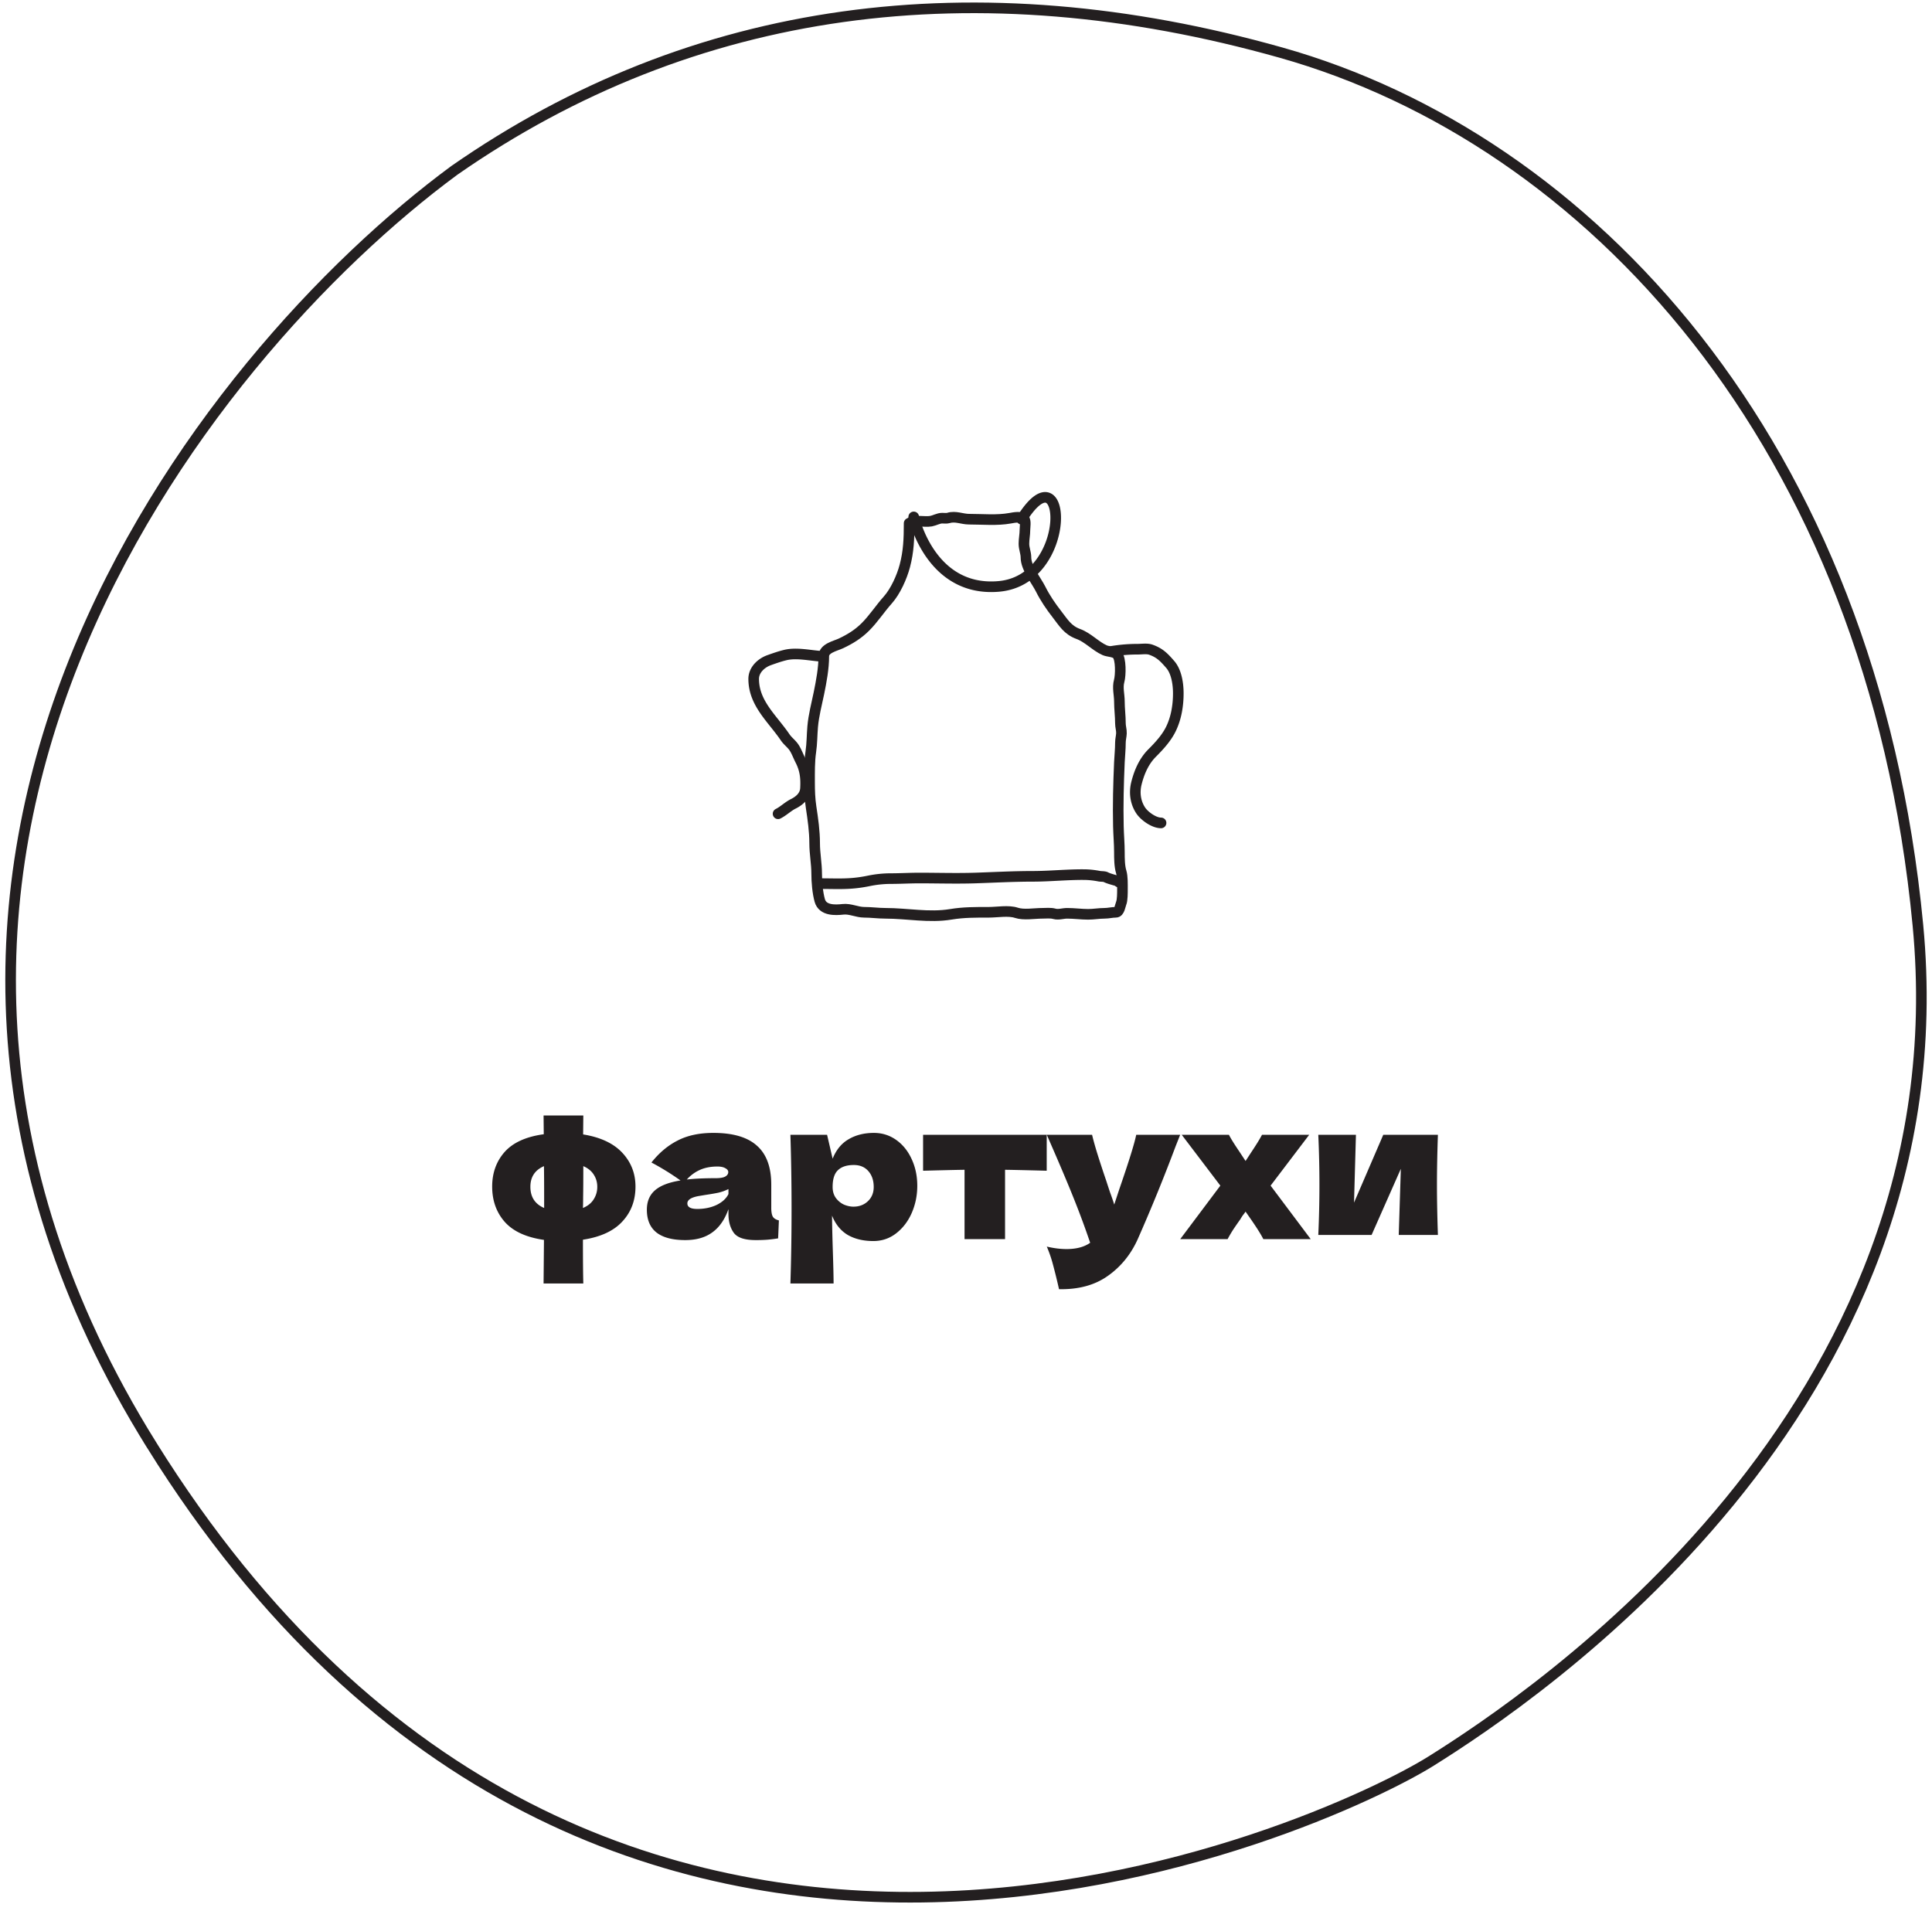 <svg width="182" height="180" fill="none" xmlns="http://www.w3.org/2000/svg"><path d="M59.864 111.788c0 1.308-.414 2.406-1.242 3.294-.816.888-2.052 1.458-3.708 1.71 0 1.896.012 3.27.036 4.122h-3.744l.036-4.104c-1.668-.24-2.898-.804-3.69-1.692-.792-.9-1.188-2.01-1.188-3.33 0-1.284.39-2.37 1.17-3.258.792-.888 2.022-1.446 3.69-1.674l-.018-1.764h3.744l-.018 1.782c1.632.264 2.862.84 3.69 1.728.828.888 1.242 1.95 1.242 3.186zm-9.9.018c0 .96.432 1.626 1.296 1.998v-1.008c0-1.308-.006-2.286-.018-2.934-.852.372-1.278 1.02-1.278 1.944zm4.95 1.998c.456-.192.792-.462 1.008-.81a2.12 2.12 0 00.342-1.188c0-.42-.108-.798-.324-1.134-.216-.348-.546-.618-.99-.81 0 1.32-.006 2.298-.018 2.934 0 .444-.006.78-.018 1.008zm17.74-.054c0 .408.049.696.145.864.095.168.287.288.575.36l-.072 1.692c-.384.06-.72.102-1.008.126a13.55 13.55 0 01-1.115.036c-1.032 0-1.716-.228-2.053-.684-.336-.468-.504-1.062-.504-1.782v-.45c-.347.984-.858 1.716-1.53 2.196-.66.48-1.505.72-2.537.72-1.2 0-2.107-.24-2.719-.72-.6-.48-.9-1.194-.9-2.142 0-.78.258-1.392.775-1.836.516-.444 1.314-.75 2.394-.918a24.159 24.159 0 00-2.737-1.692c.72-.912 1.542-1.602 2.466-2.07.924-.48 2.046-.72 3.367-.72 1.848 0 3.216.402 4.104 1.206.9.792 1.35 2.016 1.35 3.672v2.142zm-5.075-3.852c-.612 0-1.152.102-1.62.306a3.68 3.68 0 00-1.26.918c.72-.084 1.62-.126 2.7-.126.444 0 .755-.054.936-.162.18-.108.27-.246.27-.414 0-.144-.09-.264-.27-.36-.18-.108-.432-.162-.756-.162zm-1.89 3.996c.672 0 1.278-.126 1.818-.378.54-.264.911-.606 1.115-1.026v-.468a4.473 4.473 0 01-.954.342c-.348.072-.768.144-1.26.216l-.648.108c-.672.132-1.008.36-1.008.684 0 .348.313.522.937.522zm16.635-7.164c.78 0 1.482.222 2.106.666.624.444 1.11 1.05 1.458 1.818.348.756.522 1.59.522 2.502 0 .9-.174 1.752-.522 2.556-.348.792-.84 1.434-1.476 1.926-.624.48-1.338.72-2.142.72-.936 0-1.74-.192-2.412-.576-.66-.396-1.152-1.002-1.476-1.818 0 .684.024 1.782.072 3.294.048 1.464.072 2.496.072 3.096h-4.068c.072-2.232.108-4.566.108-7.002s-.036-4.77-.108-7.002h3.456l.522 2.25c.336-.84.84-1.452 1.512-1.836.672-.396 1.464-.594 2.376-.594zm-1.926 6.948c.54 0 .99-.168 1.35-.504.372-.348.558-.798.558-1.35 0-.612-.168-1.11-.504-1.494-.336-.384-.792-.576-1.368-.576-.66 0-1.158.162-1.494.486-.336.312-.504.84-.504 1.584 0 .42.108.774.324 1.062.216.276.474.48.774.612.3.12.588.18.864.18zm18.205-3.384c-1.8-.048-3.108-.078-3.924-.09v6.534h-3.816v-6.534c-.804.012-2.106.042-3.906.09v-3.384h11.646v3.384zm12.572-3.384l-.414 1.044a165.218 165.218 0 01-3.582 8.784c-.648 1.44-1.584 2.592-2.808 3.456-1.224.876-2.76 1.296-4.608 1.26a56.99 56.99 0 00-.576-2.34 12.038 12.038 0 00-.576-1.674c.66.156 1.278.234 1.854.234.936 0 1.68-.198 2.232-.594a81.289 81.289 0 00-1.53-4.14c-.588-1.476-1.44-3.486-2.556-6.03h4.266c.144.6.342 1.296.594 2.088.252.792.504 1.554.756 2.286.072.228.186.576.342 1.044.168.456.3.84.396 1.152l.468-1.422c.9-2.604 1.434-4.32 1.602-5.148h4.14zm8.519 4.788l3.78 5.04h-4.464c-.228-.456-.648-1.122-1.26-1.998l-.414-.594a4.923 4.923 0 01-.252.342c-.084.12-.168.252-.252.396-.24.336-.468.666-.684.99-.204.324-.372.612-.504.864h-4.464l3.78-5.04-3.636-4.788h4.446c.168.336.492.858.972 1.566l.594.9.504-.774c.504-.756.852-1.32 1.044-1.692h4.446l-3.636 4.788zm15.761-4.788c-.06 1.74-.09 3.312-.09 4.716 0 1.38.03 2.952.09 4.716h-3.69l.198-6.228-2.754 6.228h-5.022a103.851 103.851 0 000-9.432h3.546l-.18 6.39 2.754-6.39h5.148z" fill="#231F20"/><path d="M85.642 49.295c0 1.437-.043 2.653-.404 4.02-.278 1.05-.882 2.401-1.606 3.21-.727.813-1.337 1.763-2.105 2.531-.684.684-1.428 1.141-2.297 1.553-.546.258-1.627.459-1.627 1.222 0 1.125-.231 2.362-.457 3.467-.214 1.047-.497 2.09-.59 3.158-.069.793-.058 1.58-.175 2.37-.136.913-.118 1.947-.118 2.872 0 .805.024 1.55.144 2.344.17 1.119.335 2.264.335 3.397 0 .972.191 1.922.191 2.876 0 .769.087 1.805.293 2.526.274.958 1.44.908 2.195.824.665-.074 1.32.281 1.989.281.674 0 1.32.096 1.988.096 2.074 0 4.125.437 6.172.096 1.2-.2 2.377-.192 3.589-.192.77 0 1.846-.198 2.584.048.695.232 1.707.048 2.435.048.373 0 .786-.053 1.148.048.39.108.801-.048 1.201-.048.664 0 1.33.096 1.978.096.516 0 1.033-.096 1.531-.096.399 0 .698-.096 1.079-.096.346 0 .41-.633.506-.86.118-.282.116-.99.116-1.298 0-.463.02-1.203-.116-1.648-.166-.537-.171-1.273-.171-1.84 0-.814-.077-1.643-.095-2.466-.046-2.028.006-3.981.095-6.03.027-.604.096-1.215.096-1.838 0-.307.085-.588.096-.883.012-.329-.096-.614-.096-.936 0-.688-.096-1.386-.096-2.057 0-.653-.198-1.297-.021-1.94.148-.538.18-2.077-.191-2.489-.258-.286-.846-.258-1.175-.404-.862-.383-1.579-1.202-2.483-1.53-1.014-.37-1.403-1.074-2.02-1.867-.564-.724-1.107-1.517-1.52-2.344-.437-.872-1.394-2-1.394-3.015 0-.418-.19-.827-.19-1.27 0-.455.095-.866.095-1.314 0-.234.108-.873-.075-1.026-.316-.263-.938-.138-1.318-.069-1.233.224-2.608.09-3.865.09-.665 0-1.28-.32-1.94-.116-.181.055-.413.02-.601.02-.344 0-.705.22-1.048.283-.346.063-.753.005-1.105.005-.12 0-1.076.037-.766.191" stroke="#231F20" stroke-linecap="round"/><path d="M86.119 48.913c-.3-1.666.885 6.948 7.964 6.333 7.08-.616 6.464-13.236 2.155-6.333M77.412 61.831c-1.07-.064-2.365-.38-3.446-.117-.51.125-1.014.302-1.51.479-.755.27-1.456.925-1.456 1.765 0 2.307 1.764 3.735 2.966 5.508.257.378.62.614.862 1 .226.358.379.79.574 1.169.457.889.528 1.693.478 2.637-.037.707-.56 1.162-1.148 1.456-.517.259-.926.681-1.435.936m31.482-15.311c.814-.13 1.577-.192 2.393-.192.386 0 .876-.083 1.244.048.853.305 1.234.715 1.818 1.383.602.688.765 1.848.765 2.732 0 1.15-.2 2.362-.717 3.397-.417.834-1.097 1.57-1.749 2.223-.777.776-1.218 1.81-1.478 2.85-.22.88-.097 1.811.404 2.562.351.527 1.248 1.17 1.914 1.17m-32.178 5.72c1.792 0 2.885.106 4.657-.26a10.398 10.398 0 012.045-.213c.904 0 1.804-.054 2.707-.054 1.772 0 3.553.057 5.324-.003 1.78-.06 3.566-.157 5.347-.157 1.63 0 3.253-.177 4.887-.16.462.004.937.06 1.391.148.169.033.481.011.627.092.375.208 1.632.455 1.203.455" stroke="#231F20" stroke-linecap="round"/><path d="M14.297 136.159c-33.873-54.318 4.886-102.703 28.5-120.106C65.323.363 91.922-3.153 120.692 4.962c28.771 8.115 55.641 36.519 59.984 82.235 4.343 45.716-36.37 72.767-45.87 78.718-9.499 5.952-78.168 38.142-120.51-29.756z" stroke="#231F20"/></svg>